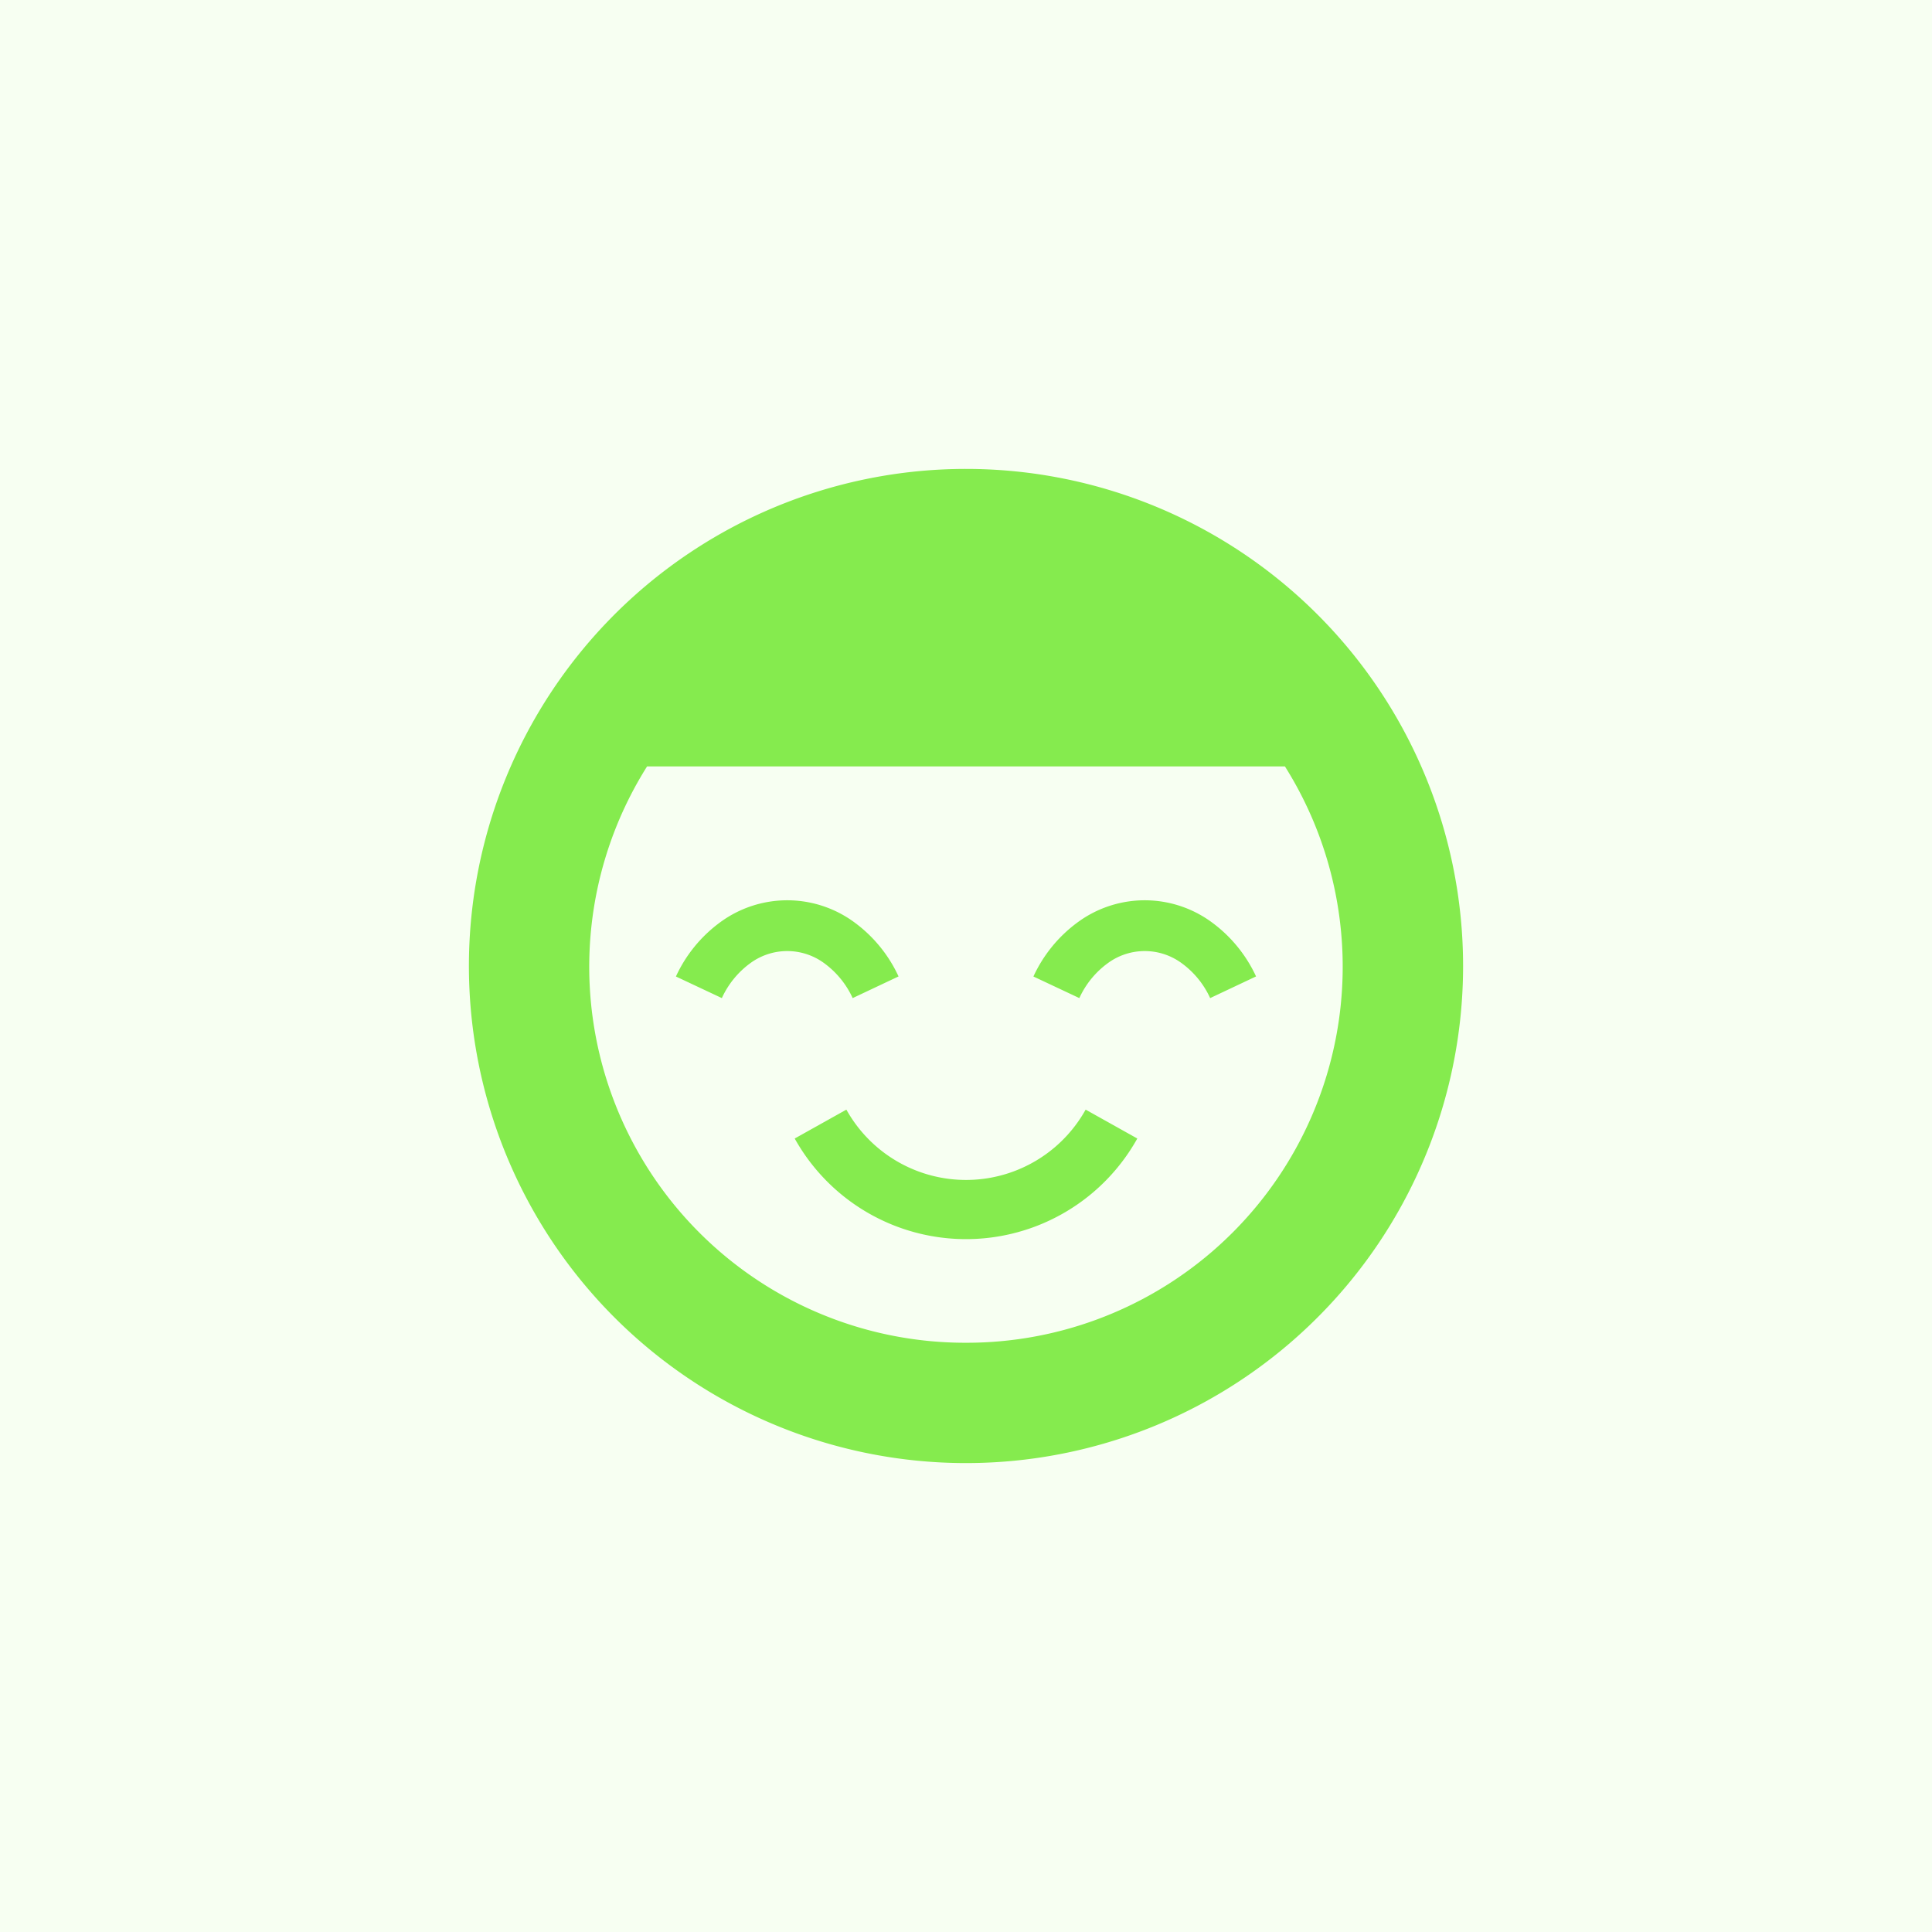 <svg xmlns="http://www.w3.org/2000/svg" width="240" height="240" viewBox="0 0 240 240">
  <g id="statue01" transform="translate(-330 -3144)">
    <rect id="長方形_703" data-name="長方形 703" width="240" height="240" transform="translate(330 3144)" fill="#f7fff2"/>
    <g id="喜怒哀楽_うれしい_1_" data-name="喜怒哀楽　うれしい (1)" transform="translate(388.25 3202.25)">
      <path id="パス_448" data-name="パス 448" d="M61.754,0A61.75,61.75,0,1,0,123.5,61.75,61.754,61.754,0,0,0,61.754,0Zm0,108.552A46.706,46.706,0,0,1,22.131,36.958h79.238a46.715,46.715,0,0,1-39.615,71.594Z" fill="#85eb4e"/>
      <path id="パス_449" data-name="パス 449" d="M134.266,231.616a17.313,17.313,0,0,0-5.544-6.761,14.064,14.064,0,0,0-16.568,0,17.282,17.282,0,0,0-5.544,6.769l5.706,2.683a11.024,11.024,0,0,1,3.5-4.312,7.747,7.747,0,0,1,9.245,0,11.068,11.068,0,0,1,3.505,4.312Z" transform="translate(-80.895 -168.57)" fill="#85eb4e"/>
      <path id="パス_450" data-name="パス 450" d="M318.375,231.616a17.355,17.355,0,0,0-5.548-6.761,14.053,14.053,0,0,0-16.561,0,17.325,17.325,0,0,0-5.548,6.769l5.706,2.683a10.993,10.993,0,0,1,3.5-4.312,7.747,7.747,0,0,1,9.245,0,11.005,11.005,0,0,1,3.505,4.312Z" transform="translate(-220.594 -168.57)" fill="#85eb4e"/>
      <path id="パス_451" data-name="パス 451" d="M167.781,333.533a24.363,24.363,0,0,0,42.559,0l-6.418-3.588a17.009,17.009,0,0,1-29.722,0Z" transform="translate(-127.31 -250.353)" fill="#85eb4e"/>
    </g>
  </g>
</svg>
